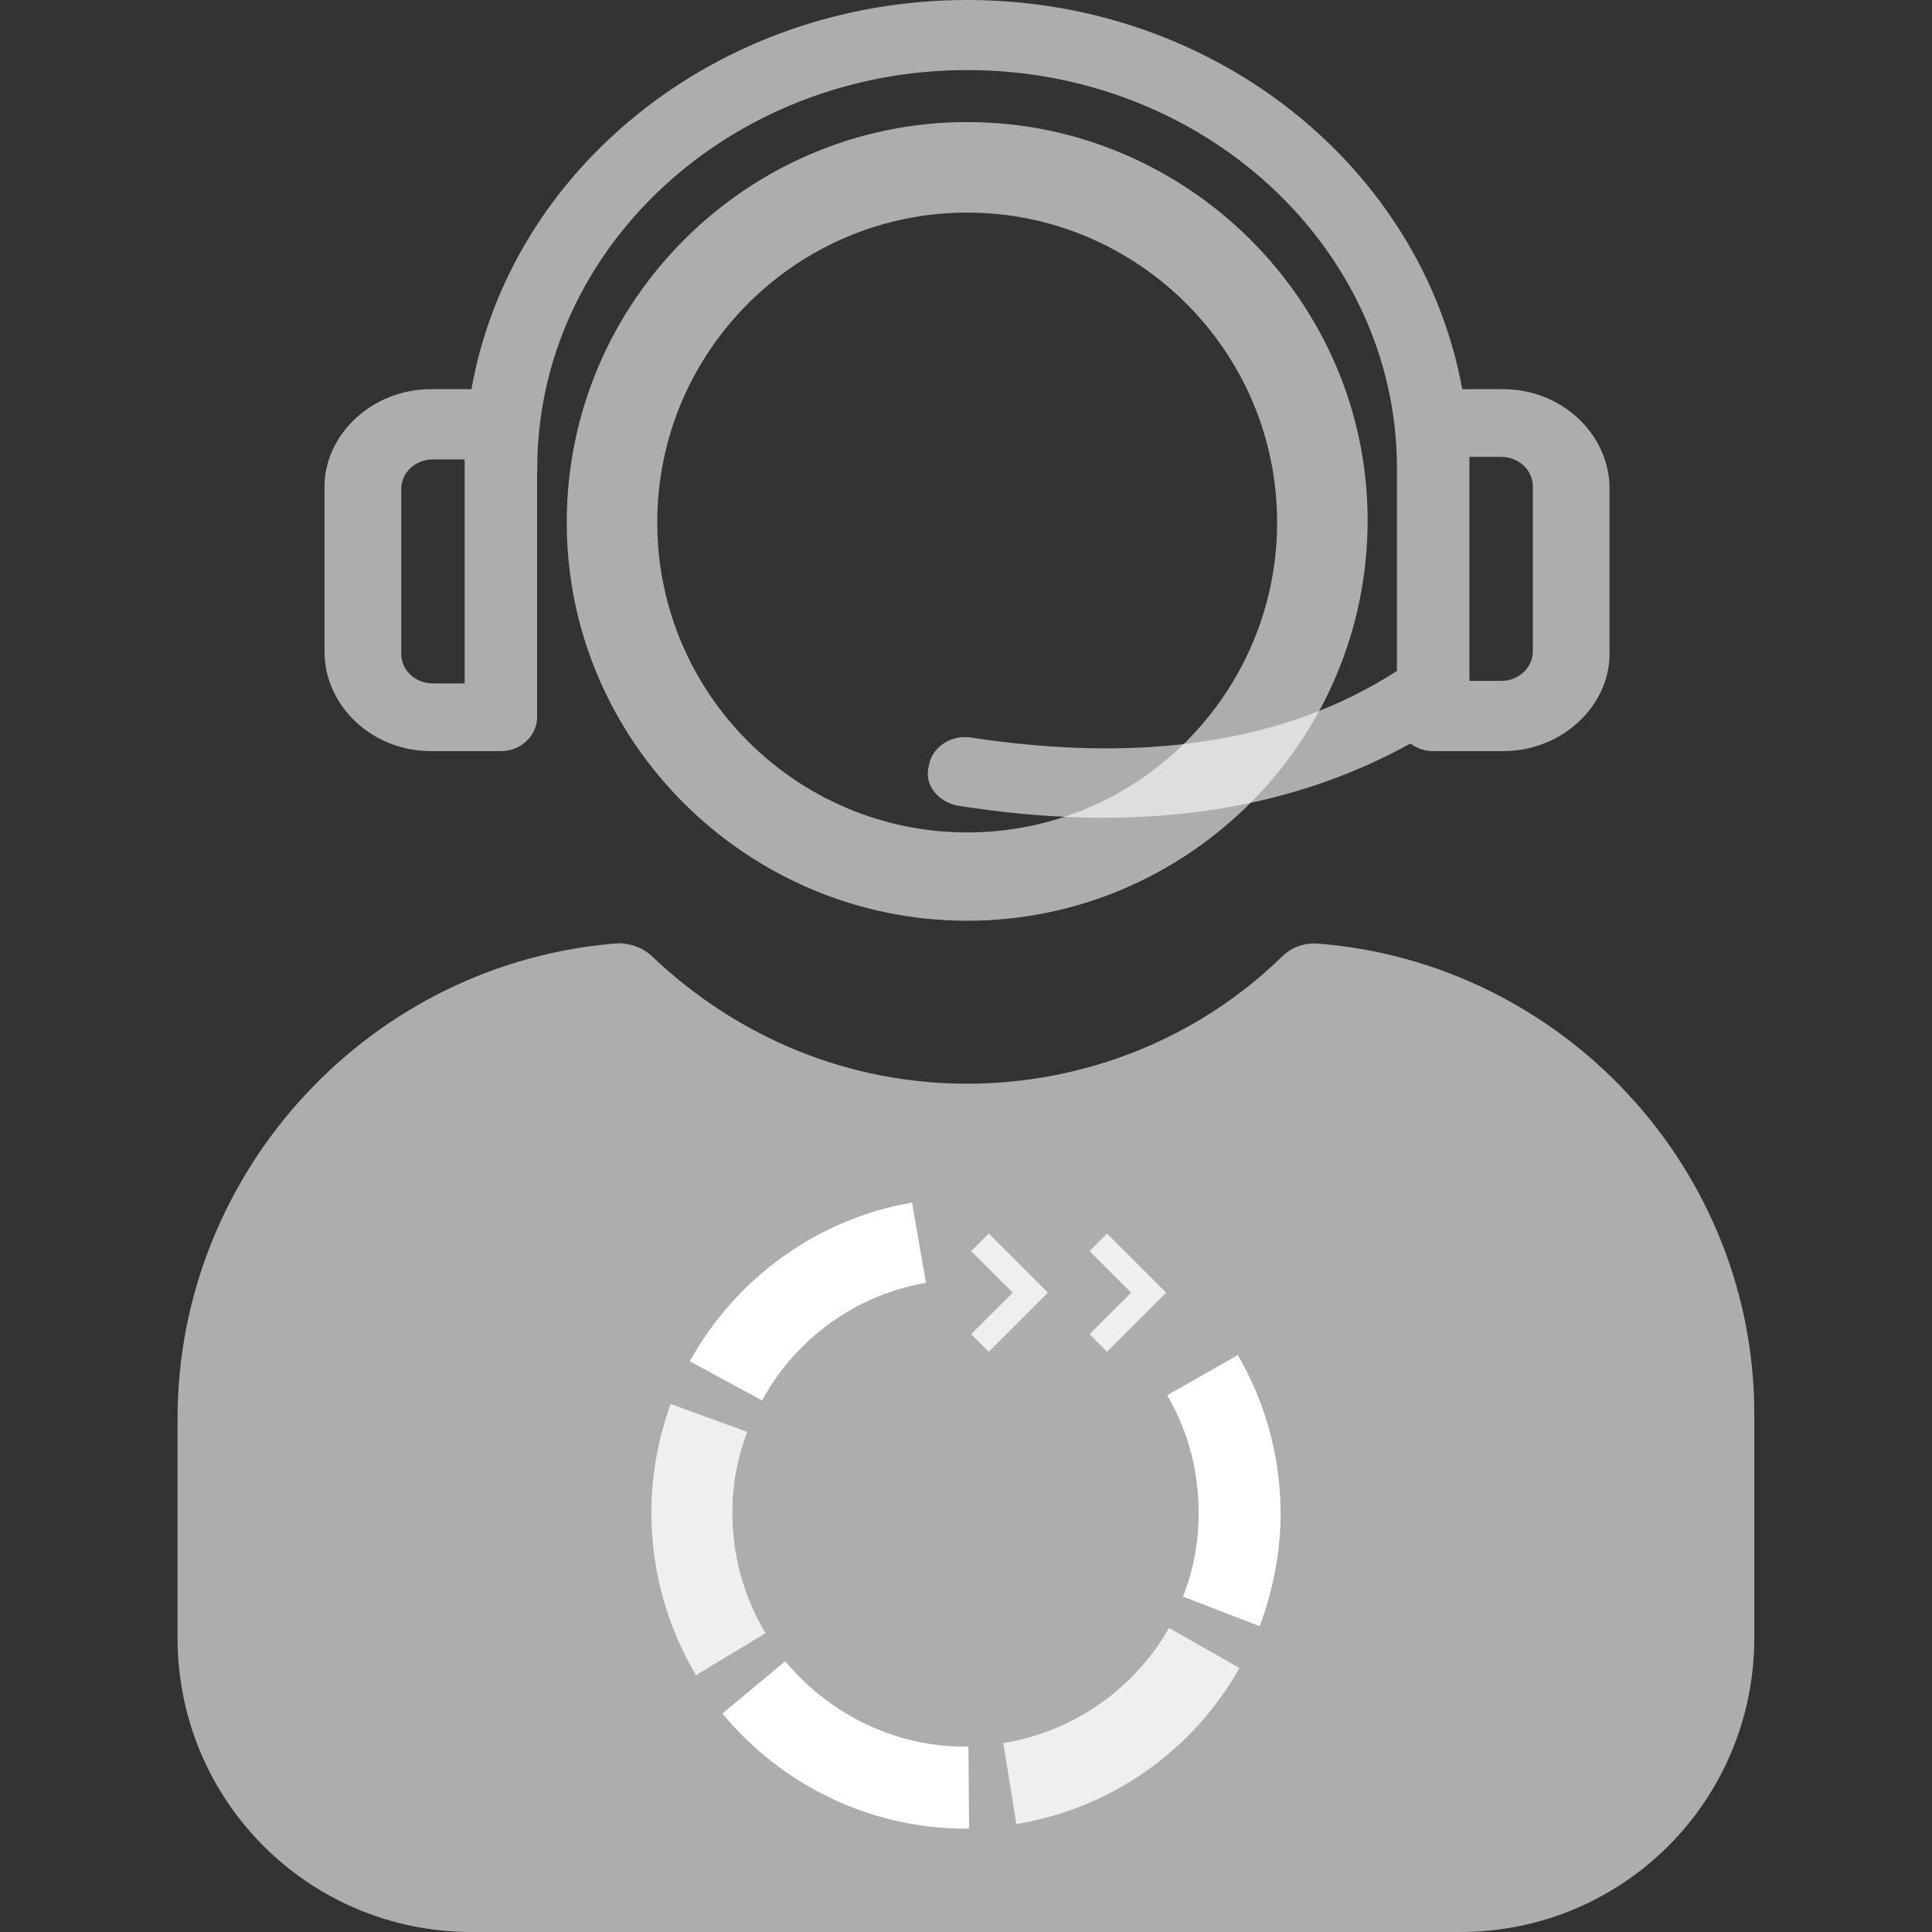 <?xml version="1.0"?>

<!-- Generator: Adobe Illustrator 22.0.1, SVG Export Plug-In . SVG Version: 6.00 Build 0) -->
<svg version="1.1" id="Layer_1" xmlns="http://www.w3.org/2000/svg" xmlns:xlink="http://www.w3.org/1999/xlink" x="0px" y="0px" viewBox="0 0 1218.7 1218.7" style="enable-background:new 0 0 1218.7 1218.7;" xml:space="preserve" width="1218.7" height="1218.7">
<rect x="0" y="0" width="1218.7" height="1218.7" fill="#333333" stroke="none"/>
<style type="text/css"> .st0{display:none;} .st1{display:inline;} .st2{opacity:0.8;enable-background:new ;} .st3{fill:#3C494E;} .st4{opacity:0.6;} .st5{fill:#FFFFFF;} .st6{opacity:0.6;fill:#FFFFFF;} .st7{opacity:0.8;fill:#FFFFFF;} .st8{fill:none;} .st9{opacity:0.8;}
</style>
<g id="Layer_1_1_"> <g class="st0"> <g class="st1"> <g class="st2"> <path class="st3" d="M610.1,584.3c-68,0-132.2-26.5-180.7-74.7c-48.6-48.2-75.4-112.2-75.4-180c0-141.2,114.9-256.1,256.1-256.1 c68,0,132.1,26.5,180.7,74.7c48.6,48.3,75.4,112.2,75.4,180C866.2,469.4,751.3,584.3,610.1,584.3z M610.1,80.5 C472.7,80.5,361,192.2,361,329.6c0,66,26,128.1,73.3,175.1c47.2,46.8,109.6,72.6,175.8,72.6c137.4,0,249.1-111.7,249.1-249.1 c0-65.9-26.1-128.1-73.4-175C738.6,106.3,676.2,80.5,610.1,80.5z M610.1,528.6c-109.7,0-199-89.3-199-199s89.3-199,199-199 s199,89.3,199,199S719.8,528.6,610.1,528.6z M610.1,137.6c-105.9,0-192,86.1-192,192s86.1,192,192,192s192-86.1,192-192 S716,137.6,610.1,137.6z"></path> </g> <g class="st2"> <path class="st3" d="M921.1,1222.2H297.5c-50.6,0-98.1-19.6-133.7-55.3c-35.6-35.6-55.3-83.1-55.3-133.7V894.8 c0-158.4,123.7-291.6,281.5-303.3h0.3c8.8,0,17.9,3.7,23.9,9.6c53.7,50.9,123.2,79,195.8,79c36.6,0,72.2-6.9,105.9-20.4 c33.9-13.6,64.1-33.3,90-58.5c6.4-6.4,14.4-9.6,23.8-9.6h0.3c76.3,5.6,147.2,39.8,199.6,96.4c52.6,56.7,81.2,130.2,80.4,206.9 v138.4c0,50.6-19.6,98.1-55.3,133.7S971.7,1222.2,921.1,1222.2z M390.4,598.5C236.3,610,115.5,740.1,115.5,894.8v138.4 c0,48.7,18.9,94.5,53.2,128.8s80.1,53.2,128.8,53.2h623.6c48.7,0,94.5-18.9,128.8-53.2s53.2-80.1,53.2-128.8V894.8 c0.7-74.9-27.2-146.6-78.6-202.1c-51.2-55.2-120.4-88.6-194.9-94.1c-7.6,0-13.7,2.5-18.8,7.6c-26.6,25.9-57.6,46.1-92.3,60 c-34.6,13.9-71.1,20.9-108.5,20.9c-74.4,0-145.7-28.8-200.7-81C404.7,601.5,397.3,598.5,390.4,598.5z M922.6,1165.1h-625 c-35.5,0-68.6-13.7-93.5-38.5c-24.8-24.8-38.4-58-38.4-93.4V894.8c0-123.4,92.7-228.6,215.6-244.7l1.6-0.2l1.2,1.1 c30.8,28,66,49.6,104.5,64.2c38.2,14.5,79.1,21.9,121.5,21.9c41.9,0,82.7-7.5,121.4-22.4C769.7,700,804.9,678.6,836,651l1.2-1 l1.6,0.2c59,7,113.5,35.8,153.5,81.1c40.1,45.4,62.2,103.5,62.2,163.6v138.4c0,35.5-13.7,68.6-38.5,93.5 C991.2,1151.4,958,1165.1,922.6,1165.1z M380.7,657.3c-118.7,16.4-208,118.2-208,237.5v138.4c0,33.6,12.9,65,36.4,88.5 s54.9,36.4,88.5,36.4h625c33.6,0,65-12.9,88.5-36.4s36.4-54.9,36.4-88.5V894.8c0-58.4-21.5-114.9-60.5-159 c-38.5-43.6-90.8-71.4-147.5-78.6c-31.5,27.7-67,49.2-105.5,64c-39.5,15.2-81.2,22.9-124,22.9c-43.2,0-84.9-7.5-123.9-22.3 C447.3,707,411.8,685.4,380.7,657.3z"></path> </g> <g class="st0"> <g class="st1"> <g> <g> <path class="st3" d="M625.8,1073.8h-28.5c-4.8,0-9.2-4.4-9.2-9.2v-17.3c-9.5-2.6-18.3-6.2-27.3-11.1l-12.4,12.4 c-2.4,2.4-5.1,2.4-6.8,2.4s-4.3,0-6.8-2.4l-20-20c-2.1-2.1-3.2-4.4-3.2-6.8c0-2.4,1.1-4.7,3.2-6.8l12.4-12.4 c-4.8-8.5-9.6-17.4-11.4-27.3h-17c-4.8,0-9.2-4.4-9.2-9.2v-28.5c0-4.8,4.4-9.2,9.2-9.2h17.3c2.9-10.8,6.7-20.2,11-27.4 l-12.3-12.3c-4.2-4.2-4.2-9.3,0-13.5l19.6-19.6c1.1-1.8,2.9-3.1,5.1-3.4c3-0.5,6.3,0.6,8.8,3.1l12.4,12.4 c8.5-4.8,17.4-9.6,27.3-11.4v-17c0-4.8,4.4-9.2,9.2-9.2h28.5c4.8,0,9.2,4.4,9.2,9.2v17.3c9.5,2.6,18.3,6.2,27.3,11.1 l12.1-12.1c1.1-1.8,2.9-3.1,5.1-3.4c3-0.5,6.3,0.6,8.8,3.1l20,20c4.2,4.2,4.2,9.3,0,13.5l-12.4,12.4 c4.8,8.5,9.6,17.4,11.4,27.3h17c4.8,0,9.2,4.4,9.2,9.2v28.5c0,4.8-4.4,9.2-9.2,9.2H707c-2.9,10.8-6.7,20.2-11,27.4l12.3,12.3 c2.1,2.1,3.2,4.4,3.2,6.8c0,2.4-1.1,4.7-3.2,6.8l-19.6,19.6c-1.1,1.8-2.9,3.1-5.1,3.4c-3,0.5-6.3-0.6-8.8-3.1l-12.4-12.4 c-8.5,4.8-17.4,9.6-27.3,11.4v17C635,1070.1,631.3,1073.8,625.8,1073.8z M559.6,1027.4l2.3,1.3c10.1,5.8,19.8,9.7,30.5,12.4 l2.6,0.7v22.7c0,0.9,1.3,2.2,2.2,2.2h28.5c2,0,2.2-1,2.2-2.2v-23.1l3.1-0.4c10.7-1.3,20.1-6.7,30.1-12.4l2.3-1.3l16.2,16.2 c0.9,0.9,2,1.2,2.6,1.1c0.3,0,0.3-0.1,0.3-0.2l0.3-0.5l20.4-20.4c0.7-0.7,1.2-1.4,1.2-1.8s-0.4-1.1-1.2-1.8l-16.3-16.3 l1.6-2.4c4.9-7.4,9.2-17.9,12.3-30.3l0.7-2.6h22.7c0.9,0,2.2-1.3,2.2-2.2v-28.5c0-0.9-1.3-2.2-2.2-2.2h-23.1l-0.4-3.1 c-1.3-10.7-6.7-20.1-12.4-30.1l-1.3-2.3l16.2-16.2c1.5-1.5,1.5-2.1,0-3.7l-20-20c-0.9-0.9-2-1.2-2.6-1.1 c-0.3,0-0.3,0.1-0.3,0.2l-0.3,0.5l-16.6,16.6l-2.3-1.3c-10.1-5.8-19.8-9.7-30.5-12.5l-2.6-0.7V839c0-0.9-1.3-2.2-2.2-2.2 h-28.5c-0.9,0-2.2,1.3-2.2,2.2v23.1l-3.1,0.4c-10.7,1.3-20.1,6.7-30.1,12.4l-2.3,1.3L543.4,860c-0.9-0.9-2-1.2-2.6-1.1 c-0.3,0-0.3,0.1-0.3,0.2l-0.3,0.5L519.8,880c-1.5,1.5-1.5,2.1,0,3.7l16.3,16.3l-1.6,2.4c-4.9,7.4-9.2,17.9-12.3,30.3 l-0.7,2.6h-22.7c-0.9,0-2.2,1.3-2.2,2.2V966c0,0.9,1.3,2.2,2.2,2.2h23.1l0.4,3.1c1.3,10.7,6.7,20.1,12.4,30.1l1.3,2.3 l-16.2,16.2c-0.7,0.7-1.1,1.4-1.1,1.8s0.4,1.1,1.1,1.8l20,20c0.3,0.3,0.5,0.4,1.8,0.4s1.5-0.1,1.8-0.4L559.6,1027.4z M623.5,1063.8h-24.1v-24.9c0-1.2-0.4-2.2-0.8-2.2h-0.4c-12.6-1.5-25.8-6.8-37.3-14.9l-0.7-0.5l-0.2-0.5 c-0.5,0-1.3,0.4-1.6,0.6l-16.8,16.8l-17.7-17.8l16.8-16.8c0-0.1,0.2-1.1-0.6-2.9c-8-11.2-13.4-24.7-14.7-37.1v-0.4 c0-0.5-1.2-0.8-2.2-0.8h-23.5v-24.2H523c1.2,0,2.2-0.4,2.2-0.8V937c1.5-12.6,6.8-25.8,14.9-37.3l0.5-0.7l0.5-0.2 c0-0.5-0.4-1.3-0.6-1.6l-16.8-16.8l17.7-17.8l16.8,16.8c0.1,0,1.1,0.2,2.9-0.6c11.2-8,24.7-13.4,37.1-14.7h0.4 c0.5,0,0.8-1.2,0.8-2.2v-23.5h24.1v23.5c0,1.2,0.4,2.2,0.8,2.2h0.4c12.6,1.5,25.8,6.8,37.3,14.9l0.7,0.5l0.2,0.5 c0.5,0,1.3-0.4,1.6-0.6l16.8-16.8l17.8,17.7l-16.8,16.8c0,0.1-0.2,1.1,0.6,2.9c8,11.2,13.4,24.7,14.7,37.1v0.4 c0,0.5,1.2,0.8,2.2,0.8h23.5v25.6h-23.5c-1.2,0-2.2,0.4-2.2,0.8v0.4c-1.5,12.6-6.8,25.8-14.9,37.3l-0.5,0.7l-0.5,0.2 c0,0.5,0.4,1.3,0.6,1.6l16.8,16.8l-17.8,17.7l-16.8-16.8c-0.1,0-1.1-0.2-2.9,0.6c-11.2,8-24.7,13.4-37.1,14.7h-0.4 c-0.5,0-0.8,1.2-0.8,2.2v23.7H623.5z M606.4,1056.8h10.1v-16.5c0-5.2,3.2-9.1,7.6-9.2c11.2-1.3,23.6-6.2,33.9-13.6l0.2-0.2 l0.3-0.1c4.3-2.1,8.6-1.8,11.1,0.7l11.8,11.8l7.8-7.9l-11.8-11.8c-1.6-1.6-3.1-5-2.6-8c0.3-1.8,1.2-3.2,2.6-4.2 c7.1-10.2,11.9-22.3,13.2-33.3c0.1-4.4,4-7.6,9.2-7.6h16.5v-11.6h-16.5c-5.2,0-9.1-3.2-9.2-7.6c-1.3-11.2-6.2-23.6-13.6-33.9 l-0.2-0.2l-0.1-0.3c-2.1-4.3-1.8-8.6,0.7-11.1l11.8-11.8l-7.8-7.9l-11.8,11.8c-1.6,1.6-5,3.1-8,2.6c-1.8-0.3-3.2-1.2-4.2-2.6 c-10.2-7.1-22.3-11.9-33.3-13.2c-4.4-0.1-7.6-4-7.6-9.2v-16.5h-10.1v16.5c0,5.2-3.2,9.1-7.6,9.2 c-11.2,1.3-23.6,6.2-33.9,13.6l-0.2,0.2l-0.3,0.1c-4.3,2.1-8.6,1.8-11.1-0.7l-11.8-11.8l-7.9,7.8l11.8,11.8 c1.6,1.6,3.1,5,2.6,8c-0.3,1.8-1.2,3.2-2.6,4.2c-7.1,10.2-11.9,22.3-13.2,33.3c-0.1,4.4-4,7.6-9.2,7.6h-16.5v10.2H523 c5.2,0,9.1,3.2,9.2,7.6c1.3,11.2,6.2,23.6,13.6,33.9l0.2,0.2l0.1,0.3c2.1,4.3,1.8,8.6-0.7,11.1l-11.8,11.8l7.9,7.8l11.8-11.8 c1.6-1.6,5-3.1,8-2.6c1.8,0.3,3.2,1.2,4.2,2.6c10.2,7.1,22.3,11.9,33.3,13.2c4.4,0.1,7.6,4,7.6,9.2L606.4,1056.8 L606.4,1056.8z"></path> </g> <g> <path class="st3" d="M611.5,1002.4c-27.9,0-50.6-23.3-50.6-52s22.7-52,50.6-52c27.9,0,50.6,23.3,50.6,52 S639.4,1002.4,611.5,1002.4z M611.5,905.4c-24,0-43.6,20.2-43.6,45s19.6,45,43.6,45s43.6-20.2,43.6-45 S635.5,905.4,611.5,905.4z M611.5,992.4c-21.6,0-39.2-18.2-39.2-40.6c0-22.4,17.6-40.6,39.2-40.6c22.3,0,39.2,17.5,39.2,40.6 C650.7,974.2,633.1,992.4,611.5,992.4z M611.5,918.2c-17.8,0-32.2,15.1-32.2,33.6s14.4,33.6,32.2,33.6s32.2-15.1,32.2-33.6 C643.7,932.6,629.9,918.2,611.5,918.2z"></path> </g> </g> <g> <g> <g> <path class="st3" d="M758.5,869.7c-2.3,0-6.7-1.8-7.6-5.1c-29.7-44.8-85.1-74.9-138-74.9c-49.1,0-94.8,22.3-125.4,61.2 c-0.9,1.7-2.4,2.9-4.3,3.5c-2.7,0.9-6.1,0.6-8.9-0.9c-1.8-0.9-3.1-2.4-3.8-4.5c-0.9-2.7-0.6-6.1,0.9-8.9l0.1-0.3l0.2-0.2 c33.3-43.5,84.3-68.5,139.8-68.5c29.1,0,59.2,7.9,86.9,22.9c27.5,14.8,50.7,35.6,67.3,60l0.3,0.4c2.1,4.3,1.5,8.2-1.3,10.6 C764.1,867.5,762.5,869.7,758.5,869.7z M757.7,862.4c0.1,0,0.1,0.1,0.2,0.1l0.1-1.6l1.9-0.9c0.2-0.1,0.8-0.4-0.1-2.2 c-15.9-23.4-38.2-43.2-64.7-57.5c-26.7-14.4-55.6-22-83.6-22c-53.2,0-102,23.8-134,65.5c-0.5,1.1-0.6,2.4-0.3,3.2 c0.1,0.3,0.2,0.4,0.3,0.4c1.2,0.6,2.6,0.8,3.5,0.5c0.3-0.1,0.4-0.2,0.4-0.3l0.2-0.3l0.2-0.3c32-40.8,79.8-64.1,131.2-64.1 c55.4,0,113.3,31.6,144.2,78.7l0.6,0.9v-0.1H757.7z"></path> </g> <g> <path class="st3" d="M758.5,869.7h-27.1c-4.8,0-9.2-4.4-9.2-9.2s4.4-9.2,9.2-9.2h17.9v-16.5c0-4.8,4.4-9.2,9.2-9.2 c4.7,0,9.2,4.5,9.2,9.2v25.7c0,1.6,0,4.4-2.4,6.8l-0.1,0.1C762.7,869.7,760.2,869.7,758.5,869.7z M731.4,858.3 c-0.9,0-2.2,1.3-2.2,2.2s1.3,2.2,2.2,2.2h27.1c1.2,0,1.4,0,1.9-0.4c0.3-0.3,0.3-0.5,0.3-1.8v-25.7c0-0.9-1.3-2.2-2.2-2.2 s-2.2,1.3-2.2,2.2v23.5H731.4z"></path> </g> </g> <g> <g> <path class="st3" d="M656.3,1119.4h-22.6l14.1-4.6c-0.3-0.6-0.6-1.1-0.9-1.7c-1.2-2.5-0.9-5.3,0.8-7.7 c1.2-1.6,3-3.1,5.1-4.1l0.5-0.2c68-20.8,117.4-84.8,117.4-152.2c0-18.6-3.7-37.9-11.1-57.1c-2.1-4.5-0.1-9.3,4.6-11.6 c2.3-1.1,4.8-1.2,7-0.2c2,0.9,3.7,2.6,4.7,4.8l0.1,0.4c7.7,21.7,11.6,43.2,11.6,64c0,73.8-55.1,145.4-130.9,170.1l-0.5-1.4 v1.5H656.3z M655.6,1107.8c-1.7,0.9-2.5,2-2.5,2.3c0.9,1.9,1.4,2.3,2.1,2.4c72.8-24,125.5-92.6,125.5-163.3 c0-19.9-3.7-40.6-11.1-61.4c-0.3-0.6-0.7-1-1.2-1.2c-0.2-0.1-0.6-0.2-1.2,0.1c-0.7,0.3-1.2,0.8-1.4,1.2 c-0.1,0.2-0.2,0.6,0.1,1.2l0.1,0.3c7.7,20.1,11.6,40.2,11.6,59.8C777.7,1019.2,726.4,1086,655.6,1107.8z"></path> </g> <g> <path class="st3" d="M678.6,1130.9H675l-23-10.1c-3-0.5-5.5-3.2-5.5-6.3v-5.3l13.2-22.1c1.1-2.2,3.3-3.7,5.9-4.1 c2.4-0.4,4.7,0.2,6.3,1.5c2,1.2,3.4,3.2,3.7,5.7c0.4,2.4-0.2,4.8-1.6,6.4l-7.6,11.9l13.4,5.6c2.4,1.2,4.2,3.1,5,5.4 c0.5,1.5,0.6,3.1,0.2,4.7c0.2,0.9,0.2,1.9-0.2,2.8C683.8,1129.7,680.5,1130.9,678.6,1130.9z M676.4,1123.9h1.2l0.5-1.1 c0.2-0.5,0.2-0.8,0.1-1c-0.2-0.5-0.7-1-1.3-1.3l-20.8-8.7l12.5-19.6l0.2-0.1c0.1-0.4,0-1.4-0.4-1.5l-0.6-0.3l-0.3-0.3 c-0.4-0.1-1.4,0-1.5,0.4l-0.1,0.3l-12.3,20.6v2.7h0.1L676.4,1123.9z"></path> </g> </g> <g> <g> <path class="st3" d="M611.5,1126.6c-97.2,0-176.2-79.7-176.2-177.6c0-20,8.5-43.7,15.3-62.6c0.7-1.9,1.4-3.8,2-5.6l0.1-0.4 l1.4-2.9c1.2-2.4,3.1-4.2,5.4-5c2.1-0.7,4.4-0.5,6.4,0.5c2.4,1.2,4.2,3.1,4.9,5.4c0.7,2.1,0.5,4.4-0.5,6.4l-1.3,2.7 c-0.6,1.5-1.1,3-1.7,4.5c-6.7,17.5-15.1,39.2-15.1,56.9c0,87.8,71.4,159.2,159.2,159.2h7.1c4.8,0,9.2,4.4,9.2,9.2 c0,4.8-4.3,9.1-9.1,9.2C617.2,1126.6,614.4,1126.6,611.5,1126.6z M459.1,883.3c-0.6,1.8-1.3,3.6-2,5.5 c-6.6,18.5-14.9,41.4-14.9,60.3c0,94.1,75.9,170.6,169.2,170.6c2.6,0,5.6,0,6.9-0.1h0.2c0.9,0,2.2-1.3,2.2-2.2 s-1.3-2.2-2.2-2.2h-7.1c-44.4,0-86.2-17.3-117.5-48.7c-31.4-31.4-48.7-73.1-48.7-117.5c0-19,8.6-41.4,15.5-59.4 c0.6-1.6,1.2-3.1,1.8-4.6l0.1-0.3l1.4-2.9c0.3-0.5,0.2-0.9,0.1-1.1c-0.2-0.5-0.7-1-1.4-1.4c-0.5-0.3-0.9-0.2-1.1-0.1 c-0.5,0.2-1,0.7-1.4,1.4L459.1,883.3z"></path> </g> <g> <path class="st3" d="M476.8,915.4h-3.7c-4.5,0-6.9-2.5-8.3-4l-0.4-0.4l-7.3-15.7l-12.6,6.9c-2.3,1.1-4.8,1.2-7,0.2 c-2-0.9-3.7-2.6-4.7-4.8c-2.2-4.5-0.3-9.5,4.5-11.8l23.5-11.7h0.7c0.1,0,0.3-0.1,0.4-0.1c0.9-0.3,3.2-1,5.4,0.3 c2.5,0.6,4.6,2.8,4.9,5.4l9.8,23.7c2.1,4.5,0.2,9.4-4.6,11.7L476.8,915.4z M470.3,907c1,1,1.5,1.4,2.8,1.4h2 c0.8-0.6,1.1-1.3,0.7-2.1l-0.1-0.2l-10.3-25h-0.8l-0.4-0.4c-0.4,0.1-0.9,0.3-1.4,0.4l-22.2,11.1c-1.4,0.7-1.8,1.5-1.3,2.4 c0.3,0.7,0.8,1.2,1.2,1.4c0.2,0.1,0.6,0.2,1.1-0.1l18.9-10.3L470.3,907z"></path> </g> </g> </g> </g> </g> </g> <g class="st1"> <path class="st3" d="M904,320.3c-14.5,0-26.3-11.2-26.3-24.9c0-136.6-120-247.7-267.6-247.7S342.4,158.8,342.4,295.4 c0,13.7-11.8,24.9-26.3,24.9s-26.3-11.2-26.3-24.9C289.1,220.2,319,148.3,374,92.8c29.7-30,65.1-53.7,105-70.3 c41.4-17.3,85.5-26,131.1-26c85.7,0,166.2,31.1,226.6,87.6c60.4,56.5,93.7,131.5,93.7,211.3C930.4,309.1,918.6,320.3,904,320.3z M610.1,40.7c151.4,0,274.6,114.3,274.6,254.7c0,9.7,8.8,17.9,19.3,17.9c10.7,0,19.4-8,19.4-17.9c0-77.8-32.5-151-91.4-206.2 C772.8,34,694,3.5,610.1,3.5c-44.7,0-87.9,8.5-128.4,25.4C442.6,45.2,408.1,68.3,379,97.7c-53.7,54.2-82.8,124.4-82.2,197.7 c0,9.7,8.8,17.9,19.3,17.9s19.3-8.2,19.3-17.9C335.4,155,458.6,40.7,610.1,40.7z"></path> </g> <g class="st1"> <path class="st3" d="M948.3,477.3H904c-14.5,0-26.3-11.2-26.3-24.9V266.9c0-13.7,11.8-24.9,26.3-24.9h44.2 c38.9,0,70.6,29.7,70.6,66.3v104.2C1018.8,447.6,986.5,477.3,948.3,477.3z M904,249c-10.5,0-19.3,8.2-19.3,17.9v185.5 c0,9.7,8.8,17.9,19.3,17.9h44.3c34.4,0,63.5-26.5,63.5-57.8V308.3c0-32.7-28.5-59.3-63.6-59.3L904,249L904,249z M946.9,433h-23.5 V284.7h23.5c13,0,23.5,9.9,23.5,22.1v104.1C970.4,423.1,959.9,433,946.9,433z M930.4,426h16.5c9.1,0,16.5-6.8,16.5-15.1V306.8 c0-8.3-7.4-15.1-16.5-15.1h-16.5V426z"></path> </g> <g class="st1"> <g> <path class="st3" d="M696.2,519.3c-30,0-61.3-2.6-93.8-7.8l-0.3-0.1c-14.3-3.6-22.7-15.8-19.7-28.3c1.8-13.4,15-23,29.5-21.4 h0.2c111.9,17.2,203.7,2,272.9-45.1c5.5-3.9,12.4-5.4,19.4-4.1c6.9,1.3,12.8,5.1,16.8,10.7c8.1,11.4,5.3,26.4-6.5,34.9l-0.1,0.1 c-41.9,27.5-89.2,46-140.6,54.9C749.2,517.2,723.2,519.3,696.2,519.3z M603.6,504.6c61,9.8,117.9,10.3,169.1,1.4 c50.5-8.7,96.9-26.8,137.9-53.8c8.7-6.3,10.7-16.8,4.8-25.1c-2.9-4.1-7.4-6.9-12.4-7.8c-5.1-0.9-10.1,0.1-14.1,3 c-52,35.4-116.3,53.2-191.9,53.2c-27.2,0-55.9-2.3-86-6.9c-10.8-1.1-20.6,5.8-21.8,15.6l-0.1,0.4 C586.7,494.5,594.7,502.2,603.6,504.6z"></path> </g> </g> <g class="st1"> <path class="st3" d="M316,477.3h-44.2c-38.9,0-70.6-29.7-70.6-66.3V306.8c0.1-16.7,7.6-33.3,20.8-45.5 c13.4-12.5,31.1-19.3,49.8-19.3H316c14.5,0,26.3,11.2,26.3,24.9v185.5C342.3,466.1,330.5,477.3,316,477.3z M271.8,249 c-34.4,0-63.5,26.5-63.6,57.8V411c0,32.7,28.5,59.3,63.6,59.3H316c10.5,0,19.3-8.2,19.3-17.9V266.9c0-9.7-8.8-17.9-19.3-17.9 H271.8z M296.6,434.6h-23.5c-13,0-23.5-9.9-23.5-22.1V308.4c0-12.2,10.5-22.1,23.5-22.1h23.5V434.6z M273.1,293.3 c-9.1,0-16.5,6.8-16.5,15.1v104.1c0,8.3,7.4,15.1,16.5,15.1h16.5V293.3H273.1z"></path> </g> </g>
</g>
<g class="st4"> <path class="st5" d="M829.8,595.1c-8.6,0-15.7,2.9-21.4,8.6c-52.8,51.4-124.2,79.9-198.4,79.9s-144.1-28.6-198.3-80 c-5.7-5.7-14.3-8.6-21.4-8.6C234.7,606.5,112,737.8,112,894.8v138.4c0,102.7,82.8,185.5,185.5,185.5h623.6 c102.7,0,185.5-82.8,185.5-185.5V894.8C1108.1,737.8,985.4,606.5,829.8,595.1z"></path> <g> <g class="st0"> <g class="st1"> <path class="st5" d="M758.5,866.2c-1.4,0-4.3-1.4-4.3-2.9c-30-45.7-87-77.1-141.3-77.1c-49.9,0-97,22.8-128.4,62.8 c-1.4,2.9-5.7,2.9-8.6,1.4c-2.9-1.4-2.9-5.7-1.4-8.6c32.8-42.8,82.8-67.1,137-67.1c58.5,0,118.4,32.8,151.3,81.3 c1.4,2.9,1.4,5.7-1.4,7.1C761.3,866.2,759.9,866.2,758.5,866.2z"></path> <path class="st5" d="M758.5,866.2h-27.1c-2.9,0-5.7-2.9-5.7-5.7c0-2.9,2.9-5.7,5.7-5.7h21.4v-20c0-2.9,2.9-5.7,5.7-5.7 s5.7,2.9,5.7,5.7v25.7c0,1.4,0,2.9-1.4,4.3C761.3,866.2,759.9,866.2,758.5,866.2z"></path> </g> <g class="st1"> <path class="st5" d="M655.7,1115.9c-2.9,0-4.3-1.4-5.7-4.3s1.4-5.7,4.3-7.1c69.9-21.4,119.9-87,119.9-155.5 c0-20-4.3-40-11.4-58.5c-1.4-2.9,0-5.7,2.9-7.1c2.9-1.4,5.7,0,7.1,2.9c7.1,20,11.4,41.4,11.4,62.8 C784.2,1021.8,729.9,1091.7,655.7,1115.9C657.1,1115.9,655.7,1115.9,655.7,1115.9z"></path> <path class="st5" d="M678.6,1127.4c-1.4,0-1.4,0-2.9,0l-22.8-10c-1.4,0-2.9-1.4-2.9-2.9c0-1.4,0-2.9,0-4.3l12.8-21.4 c1.4-2.9,5.7-2.9,7.1-1.4c2.9,1.4,2.9,5.7,1.4,7.1l-10,15.7l17.1,7.1c2.9,1.4,4.3,4.3,2.9,7.1 C682.8,1125.9,680,1127.4,678.6,1127.4z"></path> </g> <g class="st1"> <path class="st5" d="M611.5,1123.1c-95.6,0-172.7-78.5-172.7-174.1c0-21.4,10-47.1,17.1-67.1l1.4-2.9c1.4-2.9,4.3-4.3,7.1-2.9 c2.9,1.4,4.3,4.3,2.9,7.1l-1.4,2.9c-7.1,18.6-17.1,42.8-17.1,62.8c0,89.9,72.8,162.7,162.7,162.7c2.9,0,4.3,0,7.1,0 c2.9,0,5.7,2.9,5.7,5.7c0,2.9-2.9,5.7-5.7,5.7C617.2,1123.1,614.3,1123.1,611.5,1123.1z"></path> <path class="st5" d="M473.1,911.9c-2.9,0-4.3-1.4-5.7-2.9l-8.6-18.6l-15.7,8.6c-2.9,1.4-5.7,0-7.1-2.9s0-5.7,2.9-7.1l22.8-11.4 c1.4,0,2.9-1.4,4.3,0c1.4,0,2.9,1.4,2.9,2.9l10,24.3c1.4,2.9,0,5.7-2.9,7.1C474.5,911.9,474.5,911.9,473.1,911.9z"></path> </g> <g class="st1"> <path class="st5" d="M625.8,1070.3h-28.5c-2.9,0-5.7-2.9-5.7-5.7v-20c-11.4-2.9-21.4-7.1-31.4-12.8l-14.3,14.3 c-1.4,1.4-2.9,1.4-4.3,1.4l0,0c-1.4,0-2.9,0-4.3-1.4l-20-20c-2.9-2.9-2.9-5.7,0-8.6l14.3-14.3c-5.7-10-11.4-20-12.8-31.4h-20 c-2.9,0-5.7-2.9-5.7-5.7v-28.5c0-2.9,2.9-5.7,5.7-5.7h20c2.9-11.4,7.1-22.8,12.8-31.4l-14.3-14.3c-2.9-2.9-2.9-5.7,0-8.6l20-20 c1.4-2.9,5.7-2.9,8.6,0l14.3,14.3c10-5.7,20-11.4,31.4-12.8v-20c0-2.9,2.9-5.7,5.7-5.7h28.5c2.9,0,5.7,2.9,5.7,5.7v20 c11.4,2.9,21.4,7.1,31.4,12.8l14.3-14.3c1.4-2.9,5.7-2.9,8.6,0l20,20c2.9,2.9,2.9,5.7,0,8.6l-14.3,14.3 c5.7,10,11.4,20,12.8,31.4h20c2.9,0,5.7,2.9,5.7,5.7v28.5c0,2.9-2.9,5.7-5.7,5.7h-20c-2.9,11.4-7.1,22.8-12.8,31.4l14.3,14.3 c2.9,2.9,2.9,5.7,0,8.6l-20,20c-1.4,2.9-5.7,2.9-8.6,0l-14.3-14.3c-10,5.7-20,11.4-31.4,12.8v20 C631.5,1068.9,628.6,1070.3,625.8,1070.3z M602.9,1060.3H620v-20c0-2.9,1.4-5.7,4.3-5.7c12.8-1.4,25.7-7.1,35.7-14.3 c2.9-1.4,5.7-1.4,7.1,0l14.3,14.3l12.8-12.8l-14.3-14.3c-1.4-1.4-2.9-5.7,0-7.1c7.1-10,12.8-22.8,14.3-35.7 c0-2.9,2.9-4.3,5.7-4.3h20v-18.6h-20c-2.9,0-5.7-1.4-5.7-4.3c-1.4-12.8-7.1-25.7-14.3-35.7c-1.4-2.9-1.4-5.7,0-7.1l14.3-14.3 l-12.8-12.8l-14.3,14.3c-1.4,1.4-5.7,2.9-7.1,0c-10-7.1-22.8-12.8-35.7-14.3c-2.9,0-4.3-2.9-4.3-5.7v-20h-17.1v20 c0,2.9-1.4,5.7-4.3,5.7c-12.8,1.4-25.7,7.1-35.7,14.3c-2.9,1.4-5.7,1.4-7.1,0l-14.3-14.3l-12.8,12.8l14.3,14.3 c1.4,1.4,2.9,5.7,0,7.1c-7.1,10-12.8,22.8-14.3,35.7c0,2.9-2.9,4.3-5.7,4.3h-20V959h20c2.9,0,5.7,1.4,5.7,4.3 c1.4,12.8,7.1,25.7,14.3,35.7c1.4,2.9,1.4,5.7,0,7.1l-14.3,14.3l12.8,12.8l14.3-14.3c1.4-1.4,5.7-2.9,7.1,0 c10,7.1,22.8,12.8,35.7,14.3c2.9,0,4.3,2.9,4.3,5.7V1060.3L602.9,1060.3z"></path> <path class="st5" d="M611.5,998.9c-25.7,0-47.1-21.4-47.1-48.5s21.4-48.5,47.1-48.5s47.1,21.4,47.1,48.5 S637.2,998.9,611.5,998.9z M611.5,914.7c-20,0-35.7,17.1-35.7,37.1s15.7,37.1,35.7,37.1s35.7-17.1,35.7-37.1 C647.2,930.4,631.5,914.7,611.5,914.7z"></path> </g> </g> <path class="st5" d="M610.1,580.8L610.1,580.8c138.4,0,252.6-112.7,252.6-252.6C862.7,189.8,748.5,77,610.1,77 S357.5,189.8,357.5,329.6C357.5,468.1,471.6,580.8,610.1,580.8z M610.1,134.1c107,0,195.5,87,195.5,195.5 c0,107-87,195.5-195.5,195.5l0,0c-107,0-195.5-87-195.5-195.5S503,134.1,610.1,134.1z"></path> </g>
</g>
<path class="st6" d="M948.2,245.5h-25.8C897,106.4,767.3,0,610.1,0S322,106.4,297.4,245.5h-25.6c-37.2,0-67,28.6-67.1,61.3V411 c0,34.3,30,62.8,67.1,62.8H316c12.8,0,22.8-10,22.8-21.4V297.3c0.1-0.6,0.1-1.3,0.1-1.9c0-138.4,121.4-251.2,271.2-251.2 S881.2,157,881.2,295.4v127.8c-70.5,45.6-161.3,58.6-269.7,41.9c-12.9-1.4-24.3,7.2-25.7,18.6c-2.9,11.5,5.7,21.4,17.1,24.3 c113,18.2,208.2,4.5,286.8-39c3.9,3,8.9,4.8,14.3,4.8h44.3c37.1,0,67-28.6,67-61.3V308.3C1015.3,274,985.3,245.5,948.2,245.5z M293.1,431.1h-20c-11.4,0-20-8.6-20-18.6V308.4c0-10,8.6-18.6,20-18.6h20V431.1z M966.9,410.9c0,10-8.6,18.6-20,18.6h-20V288.2h20 c11.4,0,20,8.6,20,18.6V410.9z"></path>
<g id="Layer_2_1_"> <g> <g> <path class="st5" d="M480.7,883.4c20.9-38.5,58.9-66.6,103.4-74.2l-8.8-50.6C514.8,769,463.7,807,435.1,858.7L480.7,883.4z"></path> <path class="st7" d="M482.9,1030.2c-13.2-22-20.9-47.8-20.9-75.9c0-18.1,3.3-35.2,9.3-51.1L423,885.6 c-7.7,21.5-12.1,44.6-12.1,68.8c0,37.4,10.5,72.6,28.1,102.3L482.9,1030.2z"></path> <path class="st5" d="M610.9,1101.8h-1.7c-45.7,0-86.3-20.9-113.9-53.9l-39.6,33c36.3,44,91.9,72.6,153.4,72.6c0.5,0,1.7,0,2.2,0 L610.9,1101.8z"></path> <path class="st7" d="M737.4,1026.9c-21.5,38-60,65.5-104.5,72.6l8.2,51.1c60.5-9.9,111.6-46.8,140.8-98.4L737.4,1026.9z"></path> <path class="st5" d="M736.3,880.1c12.7,22,19.8,46.8,19.8,74.2c0,18.7-3.3,36.3-9.9,52.8l48.4,18.7c8.2-22,13.2-46.2,13.2-70.9 c0-36.3-9.9-71-27-100.1L736.3,880.1z"></path> </g> <g> <g> <g> <rect x="687.3" y="778.1" class="st8" width="48.4" height="74.6"></rect> <g class="st9"> <polygon class="st5" points="698.3,852.7 687.3,841.6 713.5,815.4 687.3,789.2 698.3,778.1 735.6,815.4 "></polygon> </g> </g> <g> <rect x="612.6" y="778.1" class="st8" width="48.4" height="74.6"></rect> <g class="st9"> <polygon class="st5" points="623.7,852.7 612.6,841.6 638.9,815.4 612.6,789.2 623.7,778.1 661,815.4 "></polygon> </g> </g> </g> </g> </g>
</g>
</svg>

